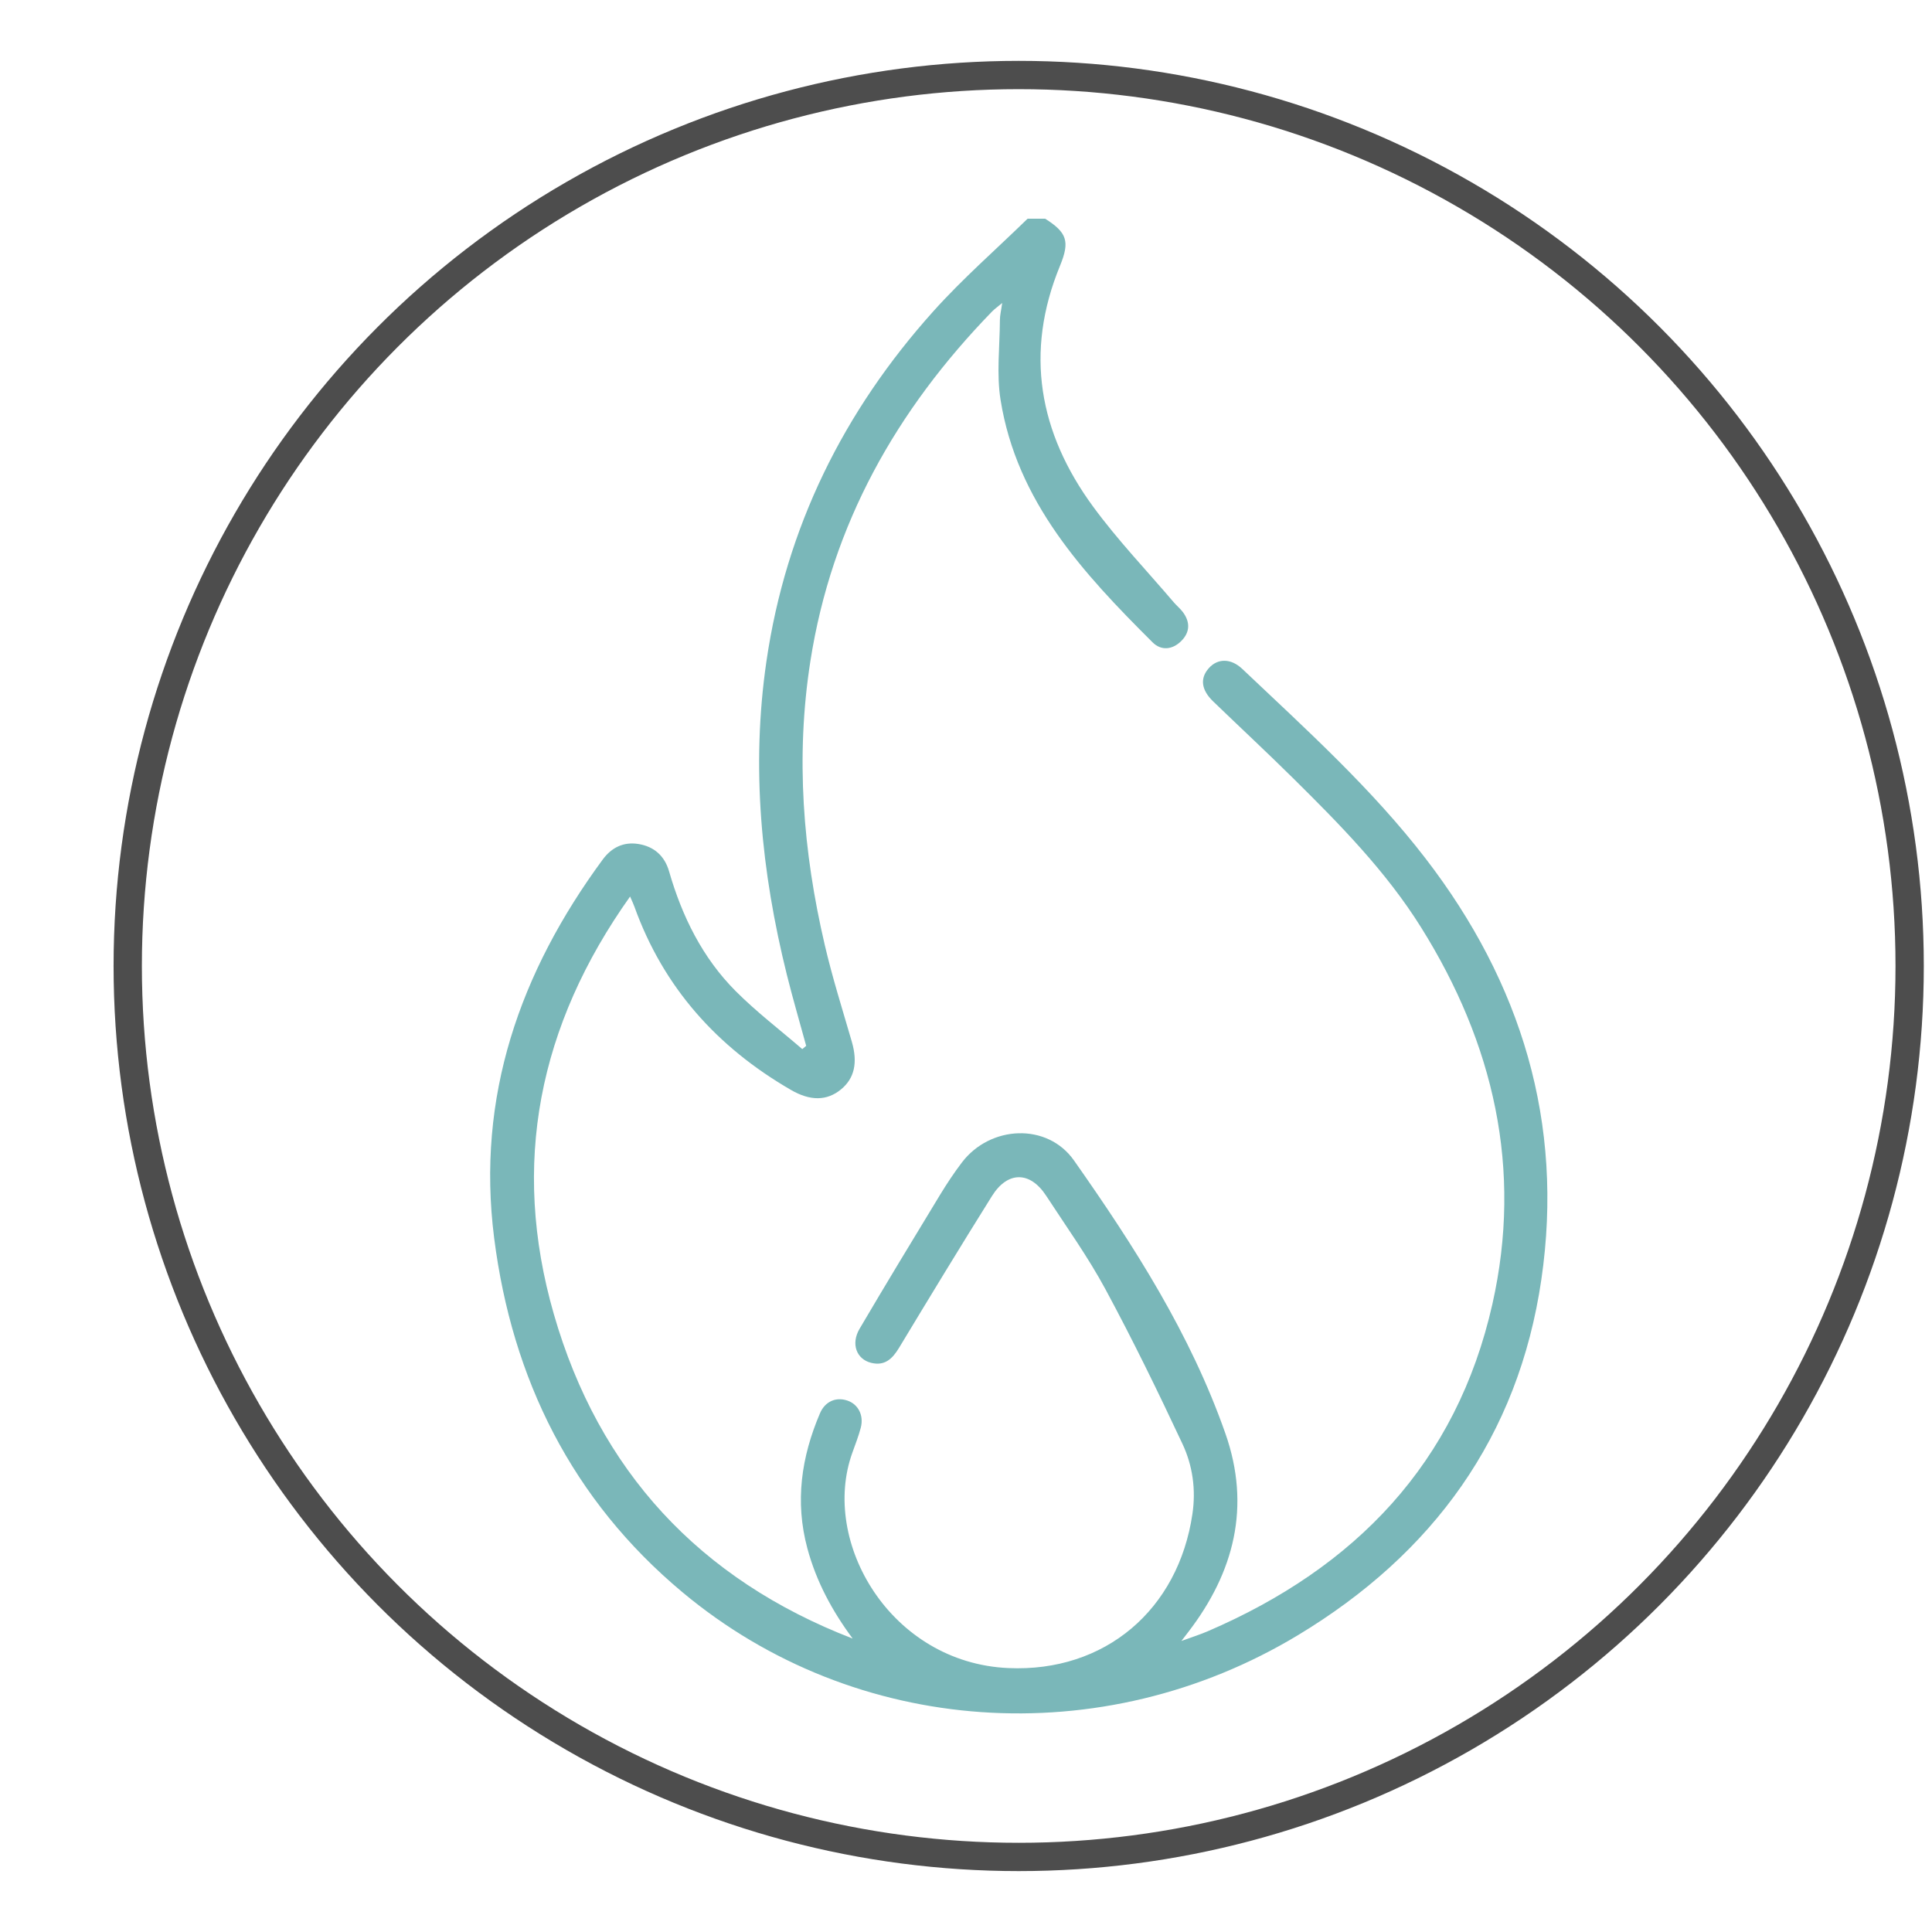 <?xml version="1.0" encoding="UTF-8"?> <svg xmlns="http://www.w3.org/2000/svg" id="Livello_2" data-name="Livello 2" viewBox="0 0 542.11 542.11"><defs><style> .cls-1 { fill: #7ab7b9; stroke-width: 0px; } .cls-2 { fill: none; stroke: #4d4d4d; stroke-miterlimit: 10; stroke-width: 7.94px; } </style></defs><circle class="cls-2" cx="285.84" cy="271.05" r="250"></circle><path class="cls-1" d="M293.24,61.35c6.16,3.9,7.01,6.37,4.19,13.23-10.01,24.33-5.89,46.87,9.28,67.56,6.91,9.43,15.05,17.95,22.65,26.87.79.93,1.77,1.72,2.51,2.69,2.11,2.79,2.08,5.65-.38,8.13-2.45,2.47-5.63,2.85-8.08.41-19.46-19.38-38.09-39.46-42.66-68.05-1.16-7.29-.22-14.92-.18-22.39,0-1.34.35-2.67.64-4.78-1.33,1.11-2.16,1.69-2.85,2.4-26.82,27.61-44.99,59.72-50.98,98.16-4.18,26.81-2.09,53.33,4.05,79.59,2.13,9.14,4.97,18.12,7.59,27.14,1.69,5.84.77,10.25-3.05,13.38-3.94,3.23-8.59,3.3-14.05.13-20.69-11.98-35.77-28.75-43.92-51.45-.26-.73-.61-1.44-1.2-2.81-25.69,36.13-33.5,75.14-21.4,117.16,12.67,44.02,40.91,74.49,83.85,91.05-5.73-7.72-10.19-15.97-12.7-25.28-3.54-13.13-1.7-25.67,3.53-37.92,1.43-3.35,4.49-4.65,7.68-3.58,3.04,1.02,4.68,4.15,3.77,7.62-.62,2.36-1.52,4.66-2.35,6.97-9.08,25.13,10.76,59,43.74,60.47,27.13,1.22,47.71-16.36,51.67-43.25,1.01-6.84.07-13.53-2.77-19.6-6.87-14.65-13.96-29.23-21.65-43.47-4.91-9.09-10.98-17.56-16.64-26.24-4.5-6.89-10.79-6.93-15.19.11-8.82,14.09-17.45,28.31-26.04,42.54-1.87,3.1-4.01,5.22-7.87,4.26-4.1-1.02-5.73-5.31-3.24-9.55,7.39-12.57,14.96-25.03,22.53-37.5,1.91-3.14,3.95-6.23,6.17-9.15,7.93-10.45,23.96-11.26,31.47-.58,16.87,23.99,32.7,48.7,42.49,76.64,7.17,20.45,2.47,38.89-10.43,55.68-.41.54-.83,1.07-1.93,2.51,3.09-1.13,5.29-1.82,7.4-2.73,41.36-17.79,69.83-47.18,79.88-91.86,8.51-37.84.36-73.09-20.04-105.67-9.84-15.73-22.79-28.88-35.9-41.84-7.37-7.29-14.97-14.35-22.43-21.55-3.36-3.24-3.73-6.49-1.21-9.32,2.48-2.78,6.19-2.82,9.4.22,17.92,16.98,36.32,33.56,51.44,53.21,26.83,34.88,38.88,74.18,32.47,118.09-6.45,44.18-30.45,76.98-68.25,99.79-55.03,33.2-124.29,28.47-172.77-12.03-30.95-25.85-47.8-59.79-52.83-99.44-5.02-39.57,7.21-74.55,30.49-106.17,2.47-3.35,5.83-4.99,9.95-4.34,4.42.7,7.39,3.32,8.65,7.69,3.65,12.64,9.36,24.24,18.69,33.6,5.82,5.83,12.43,10.88,18.69,16.27.36-.31.73-.62,1.09-.92-1.81-6.63-3.75-13.23-5.41-19.89-7.21-28.99-10.09-58.28-5.74-88.03,5.49-37.56,21.63-70.12,46.83-98.19,8.24-9.18,17.6-17.35,26.45-25.98,1.64,0,3.27,0,4.91,0Z"></path></svg> 